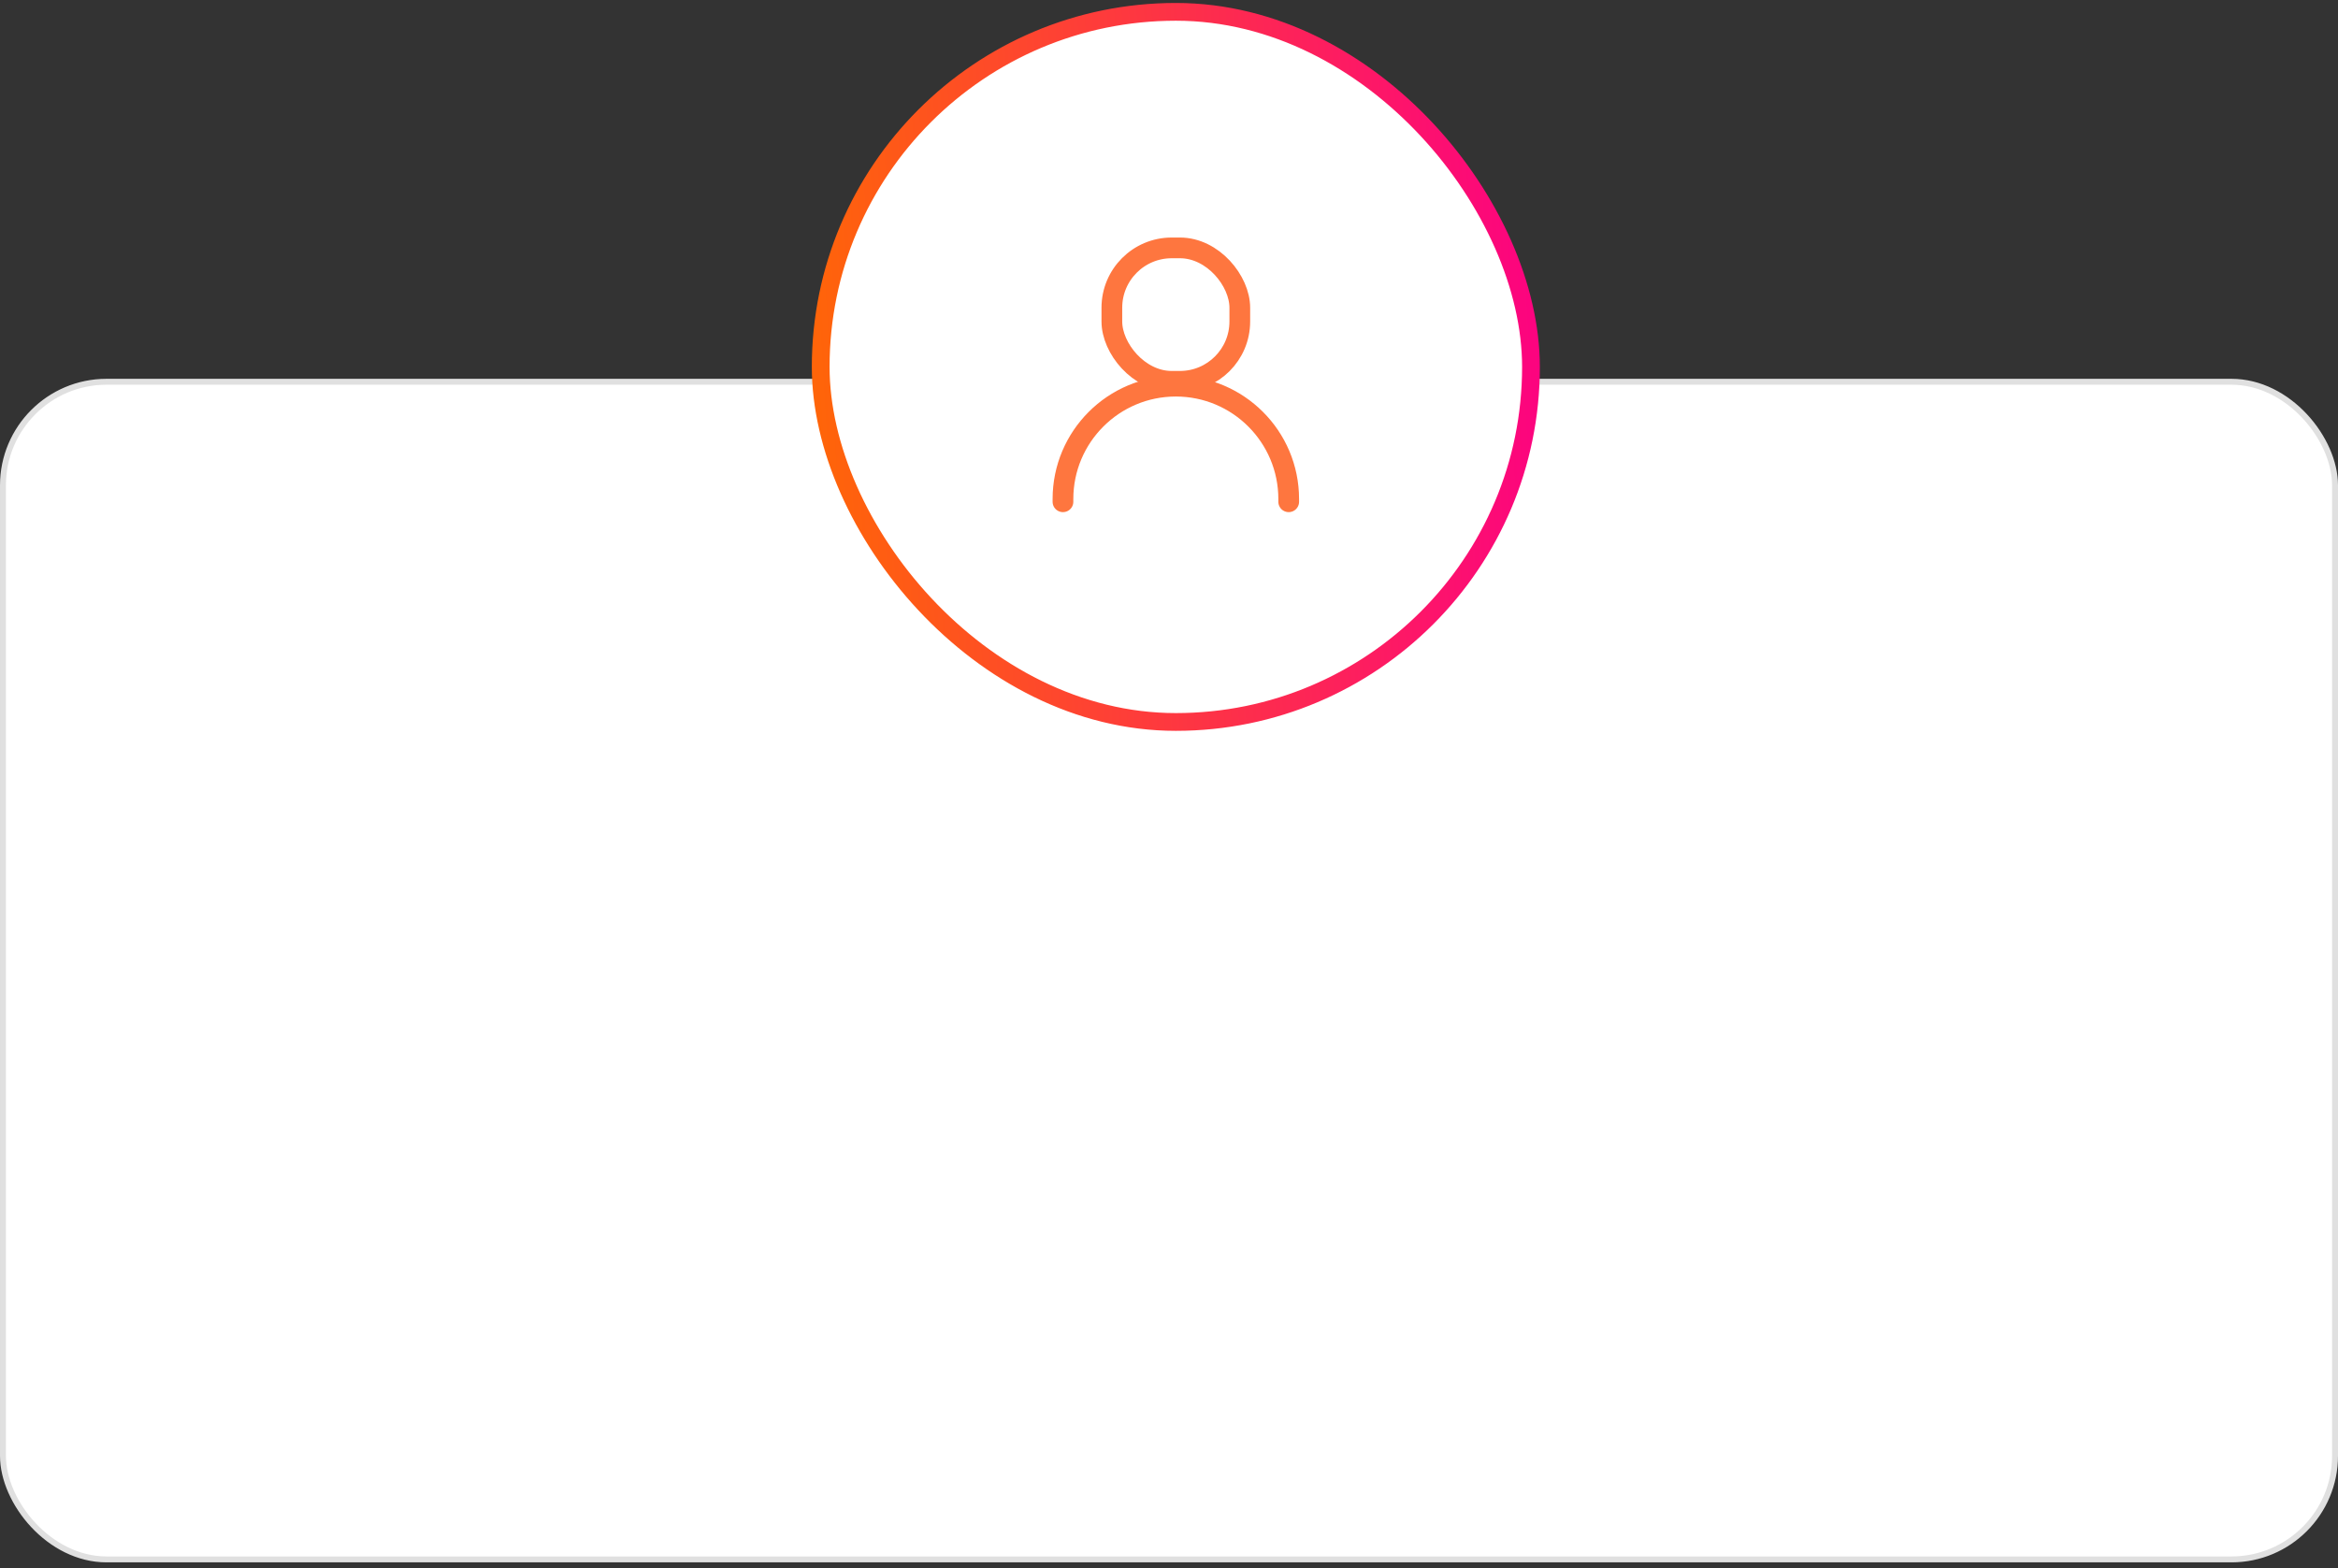 <svg width="395" height="265" viewBox="0 0 395 265" fill="none" xmlns="http://www.w3.org/2000/svg">
<rect x="0" y="0" width="395" height="265" fill="#333333" stroke="none"/>
<rect x="0.5" y="64.513" width="394" height="199" rx="17.5" fill="white" stroke="#E0E0E0"/>
<rect x="138.655" y="2" width="120" height="120" rx="60" fill="white" stroke="url(#paint0_linear_259_1262)" stroke-width="3"/>
<rect x="187.846" y="41.889" width="21.616" height="22.547" rx="10.112" stroke="#FE763F" stroke-width="3.5"/>
<path d="M217.724 84.791V84.326C217.724 73.794 209.186 65.256 198.655 65.256V65.256C188.123 65.256 179.585 73.794 179.585 84.326V84.791" stroke="#FE763F" stroke-width="3.5" stroke-linecap="round"/>
<defs>
<linearGradient id="paint0_linear_259_1262" x1="133.617" y1="129.058" x2="266.51" y2="121.046" gradientUnits="userSpaceOnUse">
<stop stop-color="#FF6B01"/>
<stop offset="1" stop-color="#FC0182"/>
</linearGradient>
</defs>
</svg>
